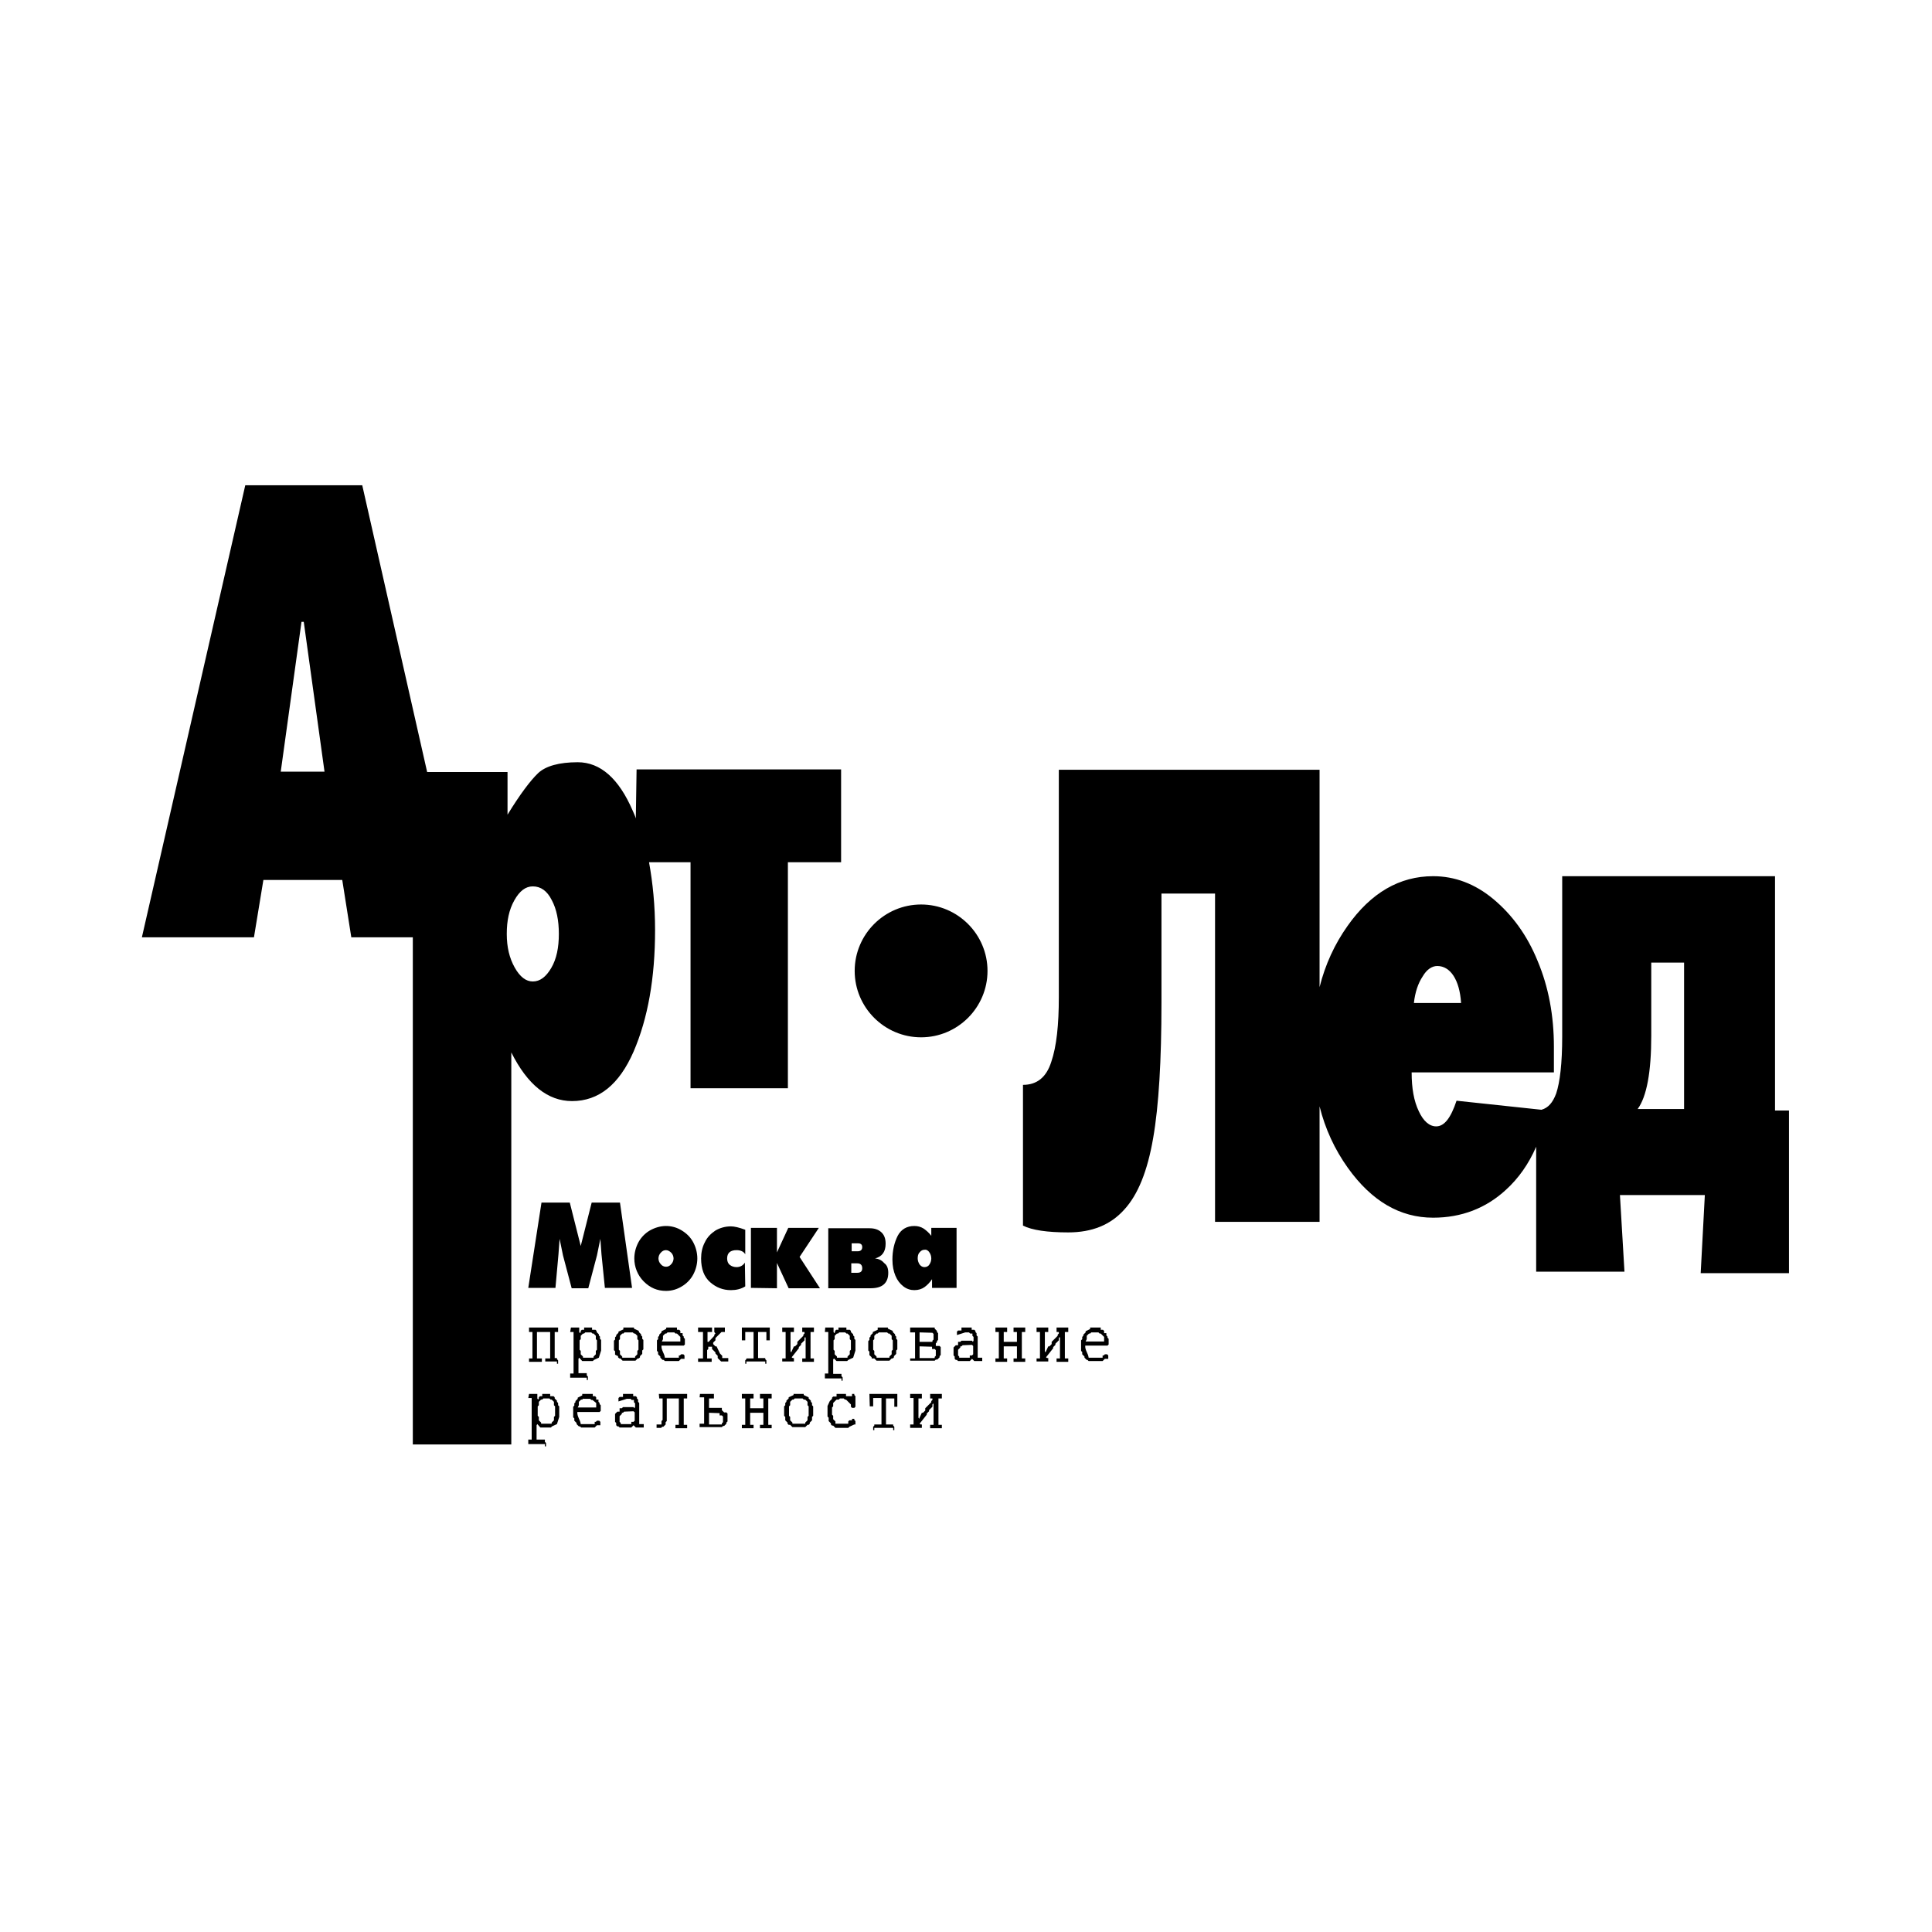 <?xml version="1.0" encoding="UTF-8"?> <svg xmlns="http://www.w3.org/2000/svg" width="1000" height="1000" viewBox="0 0 1000 1000" fill="none"><path d="M329.492 398.242H435.352V446.289H407.813V563.281H357.422V446.289H335.938C337.891 457.031 339.062 468.75 339.062 481.445C339.062 506.25 335.352 527.148 327.93 544.336C320.508 561.328 309.961 569.922 296.094 569.922C283.594 569.922 273.047 561.523 264.648 544.727V747.656H213.672V485.156H181.836L177.148 455.469H136.328L131.445 485.156H73.438L126.953 251.172H187.5L221.094 399.609H262.695V421.68C269.141 411.133 274.609 403.906 278.516 400.195C282.422 396.484 289.453 394.531 299.023 394.531C310.742 394.531 320.313 402.93 327.539 419.727C328.125 421.094 328.711 422.266 329.102 423.633L329.492 398.242ZM167.969 399.414L157.227 321.875H156.055L145.313 399.414H167.969ZM275.781 458.789C272.07 458.789 268.945 461.133 266.211 466.016C263.477 470.898 262.305 476.562 262.305 483.398C262.305 490.234 263.672 495.898 266.406 500.781C269.141 505.664 272.266 508.008 275.781 508.008C279.492 508.008 282.617 505.664 285.352 500.977C288.086 496.289 289.258 490.43 289.258 483.398C289.258 476.367 288.086 470.508 285.547 465.82C283.203 461.133 279.883 458.789 275.781 458.789ZM476.758 468.164C495.703 468.164 511.133 483.594 511.133 502.539C511.133 521.484 495.703 536.914 476.758 536.914C457.812 536.914 442.383 521.484 442.383 502.539C442.383 483.594 457.812 468.164 476.758 468.164ZM601.172 518.945C601.172 548.828 599.805 572.266 596.875 589.062C593.945 606.055 589.062 618.359 581.836 626.172C574.805 633.984 565.234 637.891 552.93 637.891C541.992 637.891 534.18 636.719 529.492 634.375V561.523C536.719 561.523 541.602 557.617 544.141 549.609C546.875 541.602 548.047 530.469 548.047 516.016V398.437H683.008V510.938C685.938 499.219 690.82 488.672 697.461 479.297C709.57 462.109 724.414 453.516 741.797 453.516C752.93 453.516 763.477 457.422 773.047 465.43C782.617 473.438 790.43 483.984 795.898 497.461C801.562 510.937 804.297 525.781 804.297 541.797V555.078H730.664C730.664 563.281 731.836 569.922 734.375 575.195C736.719 580.273 739.844 583.008 743.359 583.008C747.656 583.008 750.977 578.516 753.906 569.727L797.852 574.414C801.367 573.438 803.711 570.703 805.469 566.016C807.422 560.156 808.594 550.391 808.594 536.523V453.516H918.75V574.805H925.977V658.984H880.273L882.422 618.555H838.477L840.82 658.203H795.117V593.555C791.211 602.539 785.938 609.961 779.492 615.82C769.141 625.391 756.445 630.273 741.797 630.273C724.609 630.273 709.961 621.68 697.656 604.492C690.82 594.922 685.938 584.375 683.008 572.656V632.422H628.906V462.5H601.172V518.945ZM871.68 498.242H854.688V536.133C854.688 554.883 852.344 567.578 847.656 574.023H871.68V498.242ZM756.25 519.141C755.859 513.086 754.492 508.398 752.344 505.078C750.195 501.758 747.266 500 743.945 500C741.211 500 738.477 501.758 736.328 505.469C733.984 508.984 732.422 513.672 731.836 519.141H756.25Z" fill="black"></path><path d="M310.742 641.211L308.984 649.805L304.492 666.797H295.898L291.406 649.805L289.648 641.211L289.062 649.219L287.5 666.602H273.438L280.273 622.461H294.922L300.586 644.922L306.25 622.461H320.898L327.148 666.602H313.086L311.328 649.219L310.742 641.211ZM344.727 634.57C347.656 634.57 350.391 635.352 352.93 636.914C355.469 638.477 357.422 640.43 358.789 642.969C360.156 645.508 360.938 648.437 360.938 651.367C360.938 654.297 360.156 657.227 358.789 659.766C357.422 662.305 355.273 664.453 352.93 665.82C350.391 667.383 347.656 668.164 344.727 668.164C340.234 668.164 336.523 666.602 333.203 663.281C330.078 660.156 328.32 655.859 328.32 651.367C328.32 648.437 329.102 645.508 330.469 642.969C331.836 640.43 333.984 638.281 336.328 636.914C339.062 635.352 341.992 634.57 344.727 634.57ZM344.727 647.07C343.75 647.07 342.773 647.461 341.992 648.437C341.211 649.219 340.82 650.391 340.82 651.367C340.82 652.344 341.211 653.516 341.992 654.297C342.578 655.078 343.555 655.664 344.727 655.664C345.703 655.664 346.68 655.273 347.461 654.297C348.242 653.516 348.633 652.344 348.633 651.367C348.633 650.391 348.242 649.219 347.461 648.437C346.68 647.656 345.703 647.07 344.727 647.07ZM385.742 665.82C383.594 667.187 381.055 667.773 378.32 667.773C374.219 667.773 370.703 666.406 367.578 663.672C364.453 660.937 362.891 656.836 362.891 651.367C362.891 648.437 363.477 645.508 364.844 642.969C366.016 640.43 367.969 638.477 370.313 636.914C372.656 635.547 375.391 634.766 378.32 634.766C380.078 634.766 382.617 635.352 385.742 636.523V649.219C384.961 647.852 383.398 647.07 381.25 647.07C378.125 647.07 376.367 648.437 376.367 651.367C376.367 652.734 376.758 653.906 377.734 654.688C378.711 655.469 379.883 655.859 381.25 655.859C383.008 655.859 384.57 655.078 385.547 653.516L385.742 665.82ZM388.672 666.602V635.547H402.148V648.242L408.008 635.547H423.828L413.867 650.586L424.414 666.797H408.203L402.148 653.711V666.797L388.672 666.602ZM459.766 658.789C459.766 661.523 458.984 663.477 457.422 664.844C455.859 666.211 453.516 666.797 450.586 666.797H428.711V635.742H450C452.539 635.742 454.492 636.328 456.055 637.695C457.617 639.062 458.398 641.016 458.398 643.75C458.398 647.852 456.641 650.391 452.93 651.367C455.078 651.562 456.641 652.539 457.812 653.906C459.18 654.883 459.766 656.641 459.766 658.789ZM443.75 658.789C445.508 658.789 446.289 658.008 446.289 656.445C446.289 654.883 445.508 653.906 443.75 653.906H440.625V658.789H443.75ZM440.82 647.656H443.945C445.508 647.656 446.289 646.875 446.289 645.508C446.289 644.141 445.508 643.555 444.141 643.555H440.82V647.656ZM482.422 666.602V662.109C481.25 663.867 479.883 665.234 478.516 666.211C477.148 667.187 475.391 667.773 473.242 667.773C471.289 667.773 469.336 667.187 467.578 665.82C465.82 664.453 464.453 662.695 463.477 660.352C462.5 658.008 461.914 655.273 461.914 651.953C461.914 647.266 462.891 643.164 464.648 639.648C466.406 636.328 469.336 634.57 473.242 634.57C475 634.57 476.562 634.961 478.125 635.937C479.492 636.914 480.859 638.086 482.031 639.648V635.547H495.117V666.602H482.422ZM478.516 646.875C477.539 646.875 476.758 647.266 475.977 648.242C475.195 649.023 475 650.195 475 651.367C475 652.539 475.391 653.516 475.977 654.492C476.758 655.469 477.539 655.859 478.516 655.859C479.492 655.859 480.469 655.469 481.055 654.492C481.641 653.711 482.031 652.539 482.031 651.367C482.031 650.195 481.641 649.023 481.055 648.242C480.469 647.266 479.492 646.68 478.516 646.875ZM273.828 721.484H278.125V723.828L278.516 724.414L278.906 723.828V723.242L279.492 722.656H280.664V721.484H284.766V722.656H286.523L287.109 723.242V723.828L288.281 725V725.586L288.867 726.172V727.344L289.453 727.93V733.398L288.281 737.109L285.742 738.281L285.156 738.867H279.687L278.125 737.109L277.734 737.695V745.117H282.031V746.289L282.617 746.875V748.633H282.031V747.461H273.438V745.117H275.195V723.633H273.438L273.828 721.484ZM281.25 723.828L280.664 724.414H280.078L278.906 725.586V727.344L278.32 727.93V732.812L278.906 733.398V735.156L280.078 736.328V736.914H285.547V736.328L286.719 735.156V733.398L287.305 732.812V727.93L286.719 727.344V725.586L285.547 724.414H284.961L284.375 723.828H281.25ZM301.367 721.484H306.836V722.656H308.008L308.594 723.242V724.414H309.766V725.586L310.352 726.172V726.758L310.937 727.344V730.273L310.352 730.859H298.828C298.633 733.203 300.391 734.961 300.586 737.109H307.813V735.937H308.398L308.984 735.352H310.156L310.742 735.937V737.695H308.984L307.813 738.867H300.781L300.195 738.281H299.609L298.438 737.109V736.523L297.266 735.352V734.18L296.68 733.594V728.125L297.266 727.539V726.367L297.852 725.781V725.195L299.023 724.023V723.437L301.367 722.266V721.484ZM301.953 723.828L301.367 724.414H300.781L299.609 725.586V727.344L299.023 728.516H308.594V726.172L306.641 724.609H306.055L305.469 724.023H301.953V723.828ZM322.266 721.484H327.734V722.656H329.102L329.688 723.242V723.828L330.273 724.414V725.586L330.859 726.172V737.109H333.203V738.867H329.102L327.93 737.695L326.758 738.867H320.703L320.117 738.281H319.531L318.945 737.695V736.523L318.359 735.937V731.836L319.531 730.664H320.703V728.906H321.875L322.461 728.32H327.93L328.32 728.906L328.711 728.32V726.367L328.125 725.781V724.609H326.953L326.367 724.023H324.414L320.117 725.391V723.633L320.703 723.047H322.461V721.484H322.266ZM323.047 730.664L322.461 731.25H321.875V731.836L320.703 733.008V735.937L321.289 736.523V737.109H326.758V735.937H327.93L328.516 735.352V731.055L327.93 730.469L323.047 730.664ZM341.016 721.484H355.664V723.828H353.906V737.5H355.664V739.258H349.609V737.5H351.367V723.828H345.117V735.547L344.531 736.133V737.305L343.359 738.477H342.773L342.187 739.062H339.844V737.305H342.383V735.547L342.969 734.961V723.828H341.211L341.016 721.484ZM362.305 721.484H369.531V723.828H366.992V728.711H373.633V729.883L374.805 731.055H375.977L376.563 731.641V735.742L375.977 736.328V736.914L374.805 738.086H374.219L373.633 738.672H362.109V736.914H364.453V723.242H362.109L362.305 721.484ZM366.992 731.25V737.305H373.633V736.719L374.219 736.133V733.203L373.633 732.617H372.461V731.445L366.992 731.25ZM383.984 721.484H390.039V723.828H388.281V728.906H395.117V723.828H393.359V721.484H399.414V723.828H397.656V737.5H399.414V739.258H393.359V737.5H395.117V731.25H388.281V737.5H390.039V739.258H383.984V737.5H385.742V723.828H383.984V721.484ZM410.742 721.484H416.016V722.07L418.555 723.242V723.828L419.727 725V725.586L420.312 726.172V727.344L420.898 727.93V732.812L420.312 733.398V735.156L419.141 736.328V736.914L418.555 737.5H417.969L416.797 738.672H410.156L408.984 737.5H408.203L407.617 736.914V736.328L406.445 735.156V733.398L405.859 732.812V727.93L406.445 727.344V726.172L407.031 725.586V725L408.203 723.828V723.242L410.742 722.07V721.484ZM411.328 723.828L410.742 724.414H410.156L408.984 725.586V727.344L408.398 727.93V732.812L408.984 733.398V735.156L410.156 736.328V736.914H416.797V736.328L417.969 735.156V733.398L418.555 732.812V727.93L417.969 727.344V725.586L416.797 724.414H416.016L415.43 723.828H411.328ZM433.008 721.484H437.891V722.656H441.016V721.484H442.187V722.07L442.773 722.656V728.125L442.187 728.711H441.016L440.43 728.125V726.953L437.891 724.414H437.305L436.719 723.828H434.766L434.18 724.414H433.008L431.25 726.172V727.93L430.664 728.516V732.227L431.25 732.812V734.57L432.422 735.742V736.914H439.062V735.742L439.648 735.156H441.016V734.375H442.187V734.961L442.773 735.547V737.305H442.187L439.648 738.477L439.062 739.062H432.422L431.25 737.891H430.664L430.078 737.305V736.719L428.906 735.547V733.789L428.32 733.203V727.734L429.492 725.195L430.664 724.023V723.437L431.25 722.852H433.008V721.484ZM450 721.484H464.453V728.125H462.891V723.828H458.594V737.305H462.305V737.891L462.891 738.477V740.234H462.305V739.062H452.539V740.234H451.953V738.477L452.539 737.891V737.305H456.25V723.633H451.953V727.93H450.195L450 721.484ZM471.094 721.484H477.148V723.828H475.391V733.789L475.781 734.375L475.977 733.789L477.148 731.25H477.734L478.906 730.078V728.906L482.031 725.781V725.195L482.617 724.609V723.828H481.445V721.484H487.5V723.828H485.742V737.5H487.5V739.258H481.445V737.5H483.203V726.953L483.008 726.367L482.617 726.953V728.125L480.859 729.883V730.469L479.688 731.641V732.227L475.977 736.914L476.562 737.305H477.148V739.062H471.094V737.305H472.852V723.633H471.094V721.484ZM273.828 687.109H288.867V689.453H287.109V702.93H288.281V703.516L288.867 704.102V705.859H288.281V704.687H282.227V703.125H284.766V689.453H277.93V703.125H280.469V704.883H273.828V703.125H275.586V689.453H273.828V687.109ZM295.508 687.109H299.805V689.453L300.195 690.039L300.586 689.453V688.867L301.172 688.281H302.344V687.109H306.445V688.281H308.203L308.789 688.867V689.453L309.961 690.625V691.211L310.547 691.797V692.969L311.133 693.555V699.023L309.961 702.734L307.422 703.906L306.836 704.492H301.367L299.805 702.734L299.414 703.32V710.742H303.711V711.914L304.297 712.5V714.258H303.711V713.086H295.117V710.937H296.875V689.453H295.117L295.508 687.109ZM302.93 689.648L302.344 690.234H301.758L300.586 691.406V693.164L300 693.75V698.633L300.586 699.219V700.977L301.758 702.148V702.734H307.227V702.148L308.398 700.977V699.219L308.984 698.633V693.75L308.398 693.164V691.406L307.227 690.234H306.641L306.055 689.648H302.93ZM322.656 687.109H328.125V687.695L330.664 688.867V689.453L331.836 690.625V691.211L332.422 691.797V692.969L333.008 693.555V698.437L332.422 699.023V700.781L331.25 701.953V702.539L330.664 703.125H330.078L328.906 704.297H322.266L321.094 703.125H320.508L319.922 702.539V701.953L318.359 701.172V699.414L317.773 698.828V693.945L318.359 693.359V692.187L318.945 691.602V691.016L320.117 689.844V689.258L322.656 688.086V687.109ZM323.242 689.648L322.656 690.234H322.07L320.898 691.406V693.164L320.312 693.75V698.633L320.898 699.219V700.977L322.07 702.148V702.734H328.711V702.148L329.883 700.977V699.219L330.469 698.633V693.75L329.883 693.164V691.406L328.711 690.234H328.125L327.539 689.648H323.242ZM344.922 687.109H350.391V688.281H351.562L352.148 688.867V690.039H353.32V691.211L353.906 691.797V692.383L354.492 692.969V695.898L353.906 696.484H342.383C342.188 698.828 343.945 700.586 344.141 702.734H351.367V701.562H351.953L352.539 700.977H353.711L354.297 701.562V703.32H352.539L351.367 704.492H344.141L343.555 703.906H342.969L341.797 702.734V702.148L340.625 700.977V699.805L340.039 699.219V693.75L340.625 693.164V691.992L341.211 691.406V690.82L342.383 689.648V689.062L344.727 687.891L344.922 687.109ZM345.508 689.648L344.922 690.234H344.336L343.164 691.406V693.164L342.578 694.336H352.148V691.992L350.391 690.234H349.609L349.023 689.648H345.508ZM361.328 687.109H368.555V689.453H366.211V694.531H366.797L369.727 691.406V690.82L370.313 690.234L369.727 689.453V687.109H375.195V689.453H373.437L370.313 692.578V693.75L369.141 694.922V695.703L370.313 696.875H370.898L372.656 700.586L373.828 701.758V702.93H376.953V704.687H373.242L371.484 702.93V701.758L370.313 700.586V700L368.555 698.242V697.07H366.602V698.242L366.016 698.828V703.125H368.359V704.883H361.328V703.125H363.867V689.453H361.328V687.109ZM383.984 687.109H398.438V693.75H396.68V689.453H392.383V702.93H396.094V703.516L396.68 704.102V705.859H396.094V704.687H386.328V705.859H385.742V704.102L386.328 703.516V703.125H390.039V689.453H385.742V693.75H383.984V687.109ZM404.883 687.109H410.937V689.453H409.18V699.414L409.57 700L409.766 699.414L410.937 696.875H411.523L412.695 695.703V694.531L415.82 691.406V690.82L416.406 690.234V689.453H415.234V687.109H421.289V689.453H419.531V703.125H421.289V704.883H415.234V703.125H416.992V692.578L416.797 691.992L416.406 692.578V693.75L414.648 695.508V696.094L413.477 697.266V697.852L409.766 702.539L410.352 702.93H410.937V704.687H404.883V703.125H406.641V689.453H404.883V687.109ZM427.148 687.109H431.445V689.453L431.836 690.039L432.227 689.453V688.867L432.813 688.281H433.984V687.109H438.086V688.281H439.844L440.43 688.867V689.453L441.602 690.625V691.211L442.187 691.797V692.969L442.773 693.555V699.023L441.602 702.734L439.062 703.906L438.477 704.492H433.008L431.641 703.125L431.25 703.711V711.133H435.547V712.305L436.133 712.891V714.648H435.547V713.477H426.953V710.937H428.711V689.453H426.953L427.148 687.109ZM434.375 689.648L433.789 690.234H433.203L432.031 691.406V693.164L431.445 693.75V698.633L432.031 699.219V700.977L433.203 702.148V702.734H438.672V702.148L439.844 700.977V699.219L440.43 698.633V693.75L439.844 693.164V691.406L438.672 690.234H438.086L437.5 689.648H434.375ZM454.297 687.109H459.57V687.695L462.109 688.867V689.453L463.281 690.625V691.211L463.867 691.797V692.969L464.453 693.555V698.437L463.867 699.023V700.781L462.695 701.953V702.539L462.109 703.125H461.523L460.352 704.297H453.711L452.539 703.125H451.953H451.172V702.539L450 701.367V699.609L449.414 699.023V694.141L450 693.555V692.383L450.586 691.797V691.211L451.758 690.039V689.453L454.297 688.281V687.109ZM454.883 689.648L454.297 690.234H453.711L452.539 691.406V693.164L451.953 693.75V698.633L452.539 699.219V700.977L453.711 702.148V702.734H460.352V702.148L461.523 700.977V699.219L462.109 698.633V693.75L461.523 693.164V691.406L460.352 690.234H459.766L459.18 689.648H454.883ZM471.094 687.109H483.789V687.695L484.961 688.867V689.453L485.547 690.039V693.555L484.961 694.141V694.727L484.375 695.312V696.68H486.328L486.914 697.266V701.367L486.328 701.953V702.539L485.156 703.711H484.375L483.789 704.297H471.094V703.125H473.633V689.648H471.094V687.109ZM475.977 689.648V694.531H482.617V693.945L483.203 693.359V690.43L482.617 689.844L475.977 689.648ZM475.977 696.875V702.93H483.789V702.344L484.375 701.758V698.828L483.789 698.242H482.422V697.07L475.977 696.875ZM497.461 687.109H502.93V688.281H504.297L504.883 688.867V689.453L505.469 690.039V691.211L506.055 691.797V702.734H508.398V704.492H504.297L503.125 703.32L501.953 704.492H495.898L495.313 703.906H494.727L494.141 703.32V702.148L493.555 701.562V697.461L494.727 696.289H495.898V694.531H497.07L497.656 693.945H503.125L503.516 694.531L503.906 693.945V691.992L503.32 691.406V690.234H502.148L501.562 689.648H499.609L495.313 691.016V689.258L495.898 688.672H497.656V687.109H497.461ZM498.242 696.289L497.656 696.875H497.07V697.461L495.898 698.633V701.562L496.484 702.148V702.734H501.953V701.562H503.125L503.711 700.977V696.68L503.125 696.094L498.242 696.289ZM515.234 687.109H521.289V689.453H519.531V694.531H526.367V689.453H524.609V687.109H530.664V689.453H528.906V703.125H530.664V704.883H524.609V703.125H526.367V696.875H519.531V703.125H521.289V704.883H515.234V703.125H516.992V689.453H515.234V687.109ZM536.523 687.109H542.578V689.453H540.82V699.414L541.211 700L541.406 699.414L542.578 696.875H543.164L544.336 695.703V694.531L547.461 691.406V690.82L548.047 690.234V689.453H546.875V687.109H552.93V689.453H551.172V703.125H552.93V704.883H546.875V703.125H548.633V692.578L548.437 691.992L548.047 692.578V693.75L546.289 695.508V696.094L545.117 697.266V697.852L541.406 702.539L541.992 702.93H542.578V704.687H536.523V703.125H538.281V689.453H536.523V687.109ZM564.258 687.109H569.727V688.281H570.898L571.484 688.867V690.039H572.656V691.211L573.242 691.797V692.383L573.828 692.969V695.898L573.242 696.484H561.719C561.523 698.828 563.281 700.586 563.477 702.734H570.703V701.562H571.289L571.875 700.977H573.047L573.633 701.562V703.32H571.875L570.703 704.492H563.477L562.891 703.906H562.5L561.328 702.734V702.148L560.156 700.977V699.805L559.57 699.219V693.75L560.156 693.164V691.992L560.742 691.406V690.82L561.914 689.648V689.062L564.258 687.891V687.109ZM564.844 689.648L564.258 690.234H563.672L562.5 691.406V693.164L561.914 694.336H571.484V691.992L569.727 690.234H569.141L568.555 689.648H564.844Z" fill="black"></path></svg> 